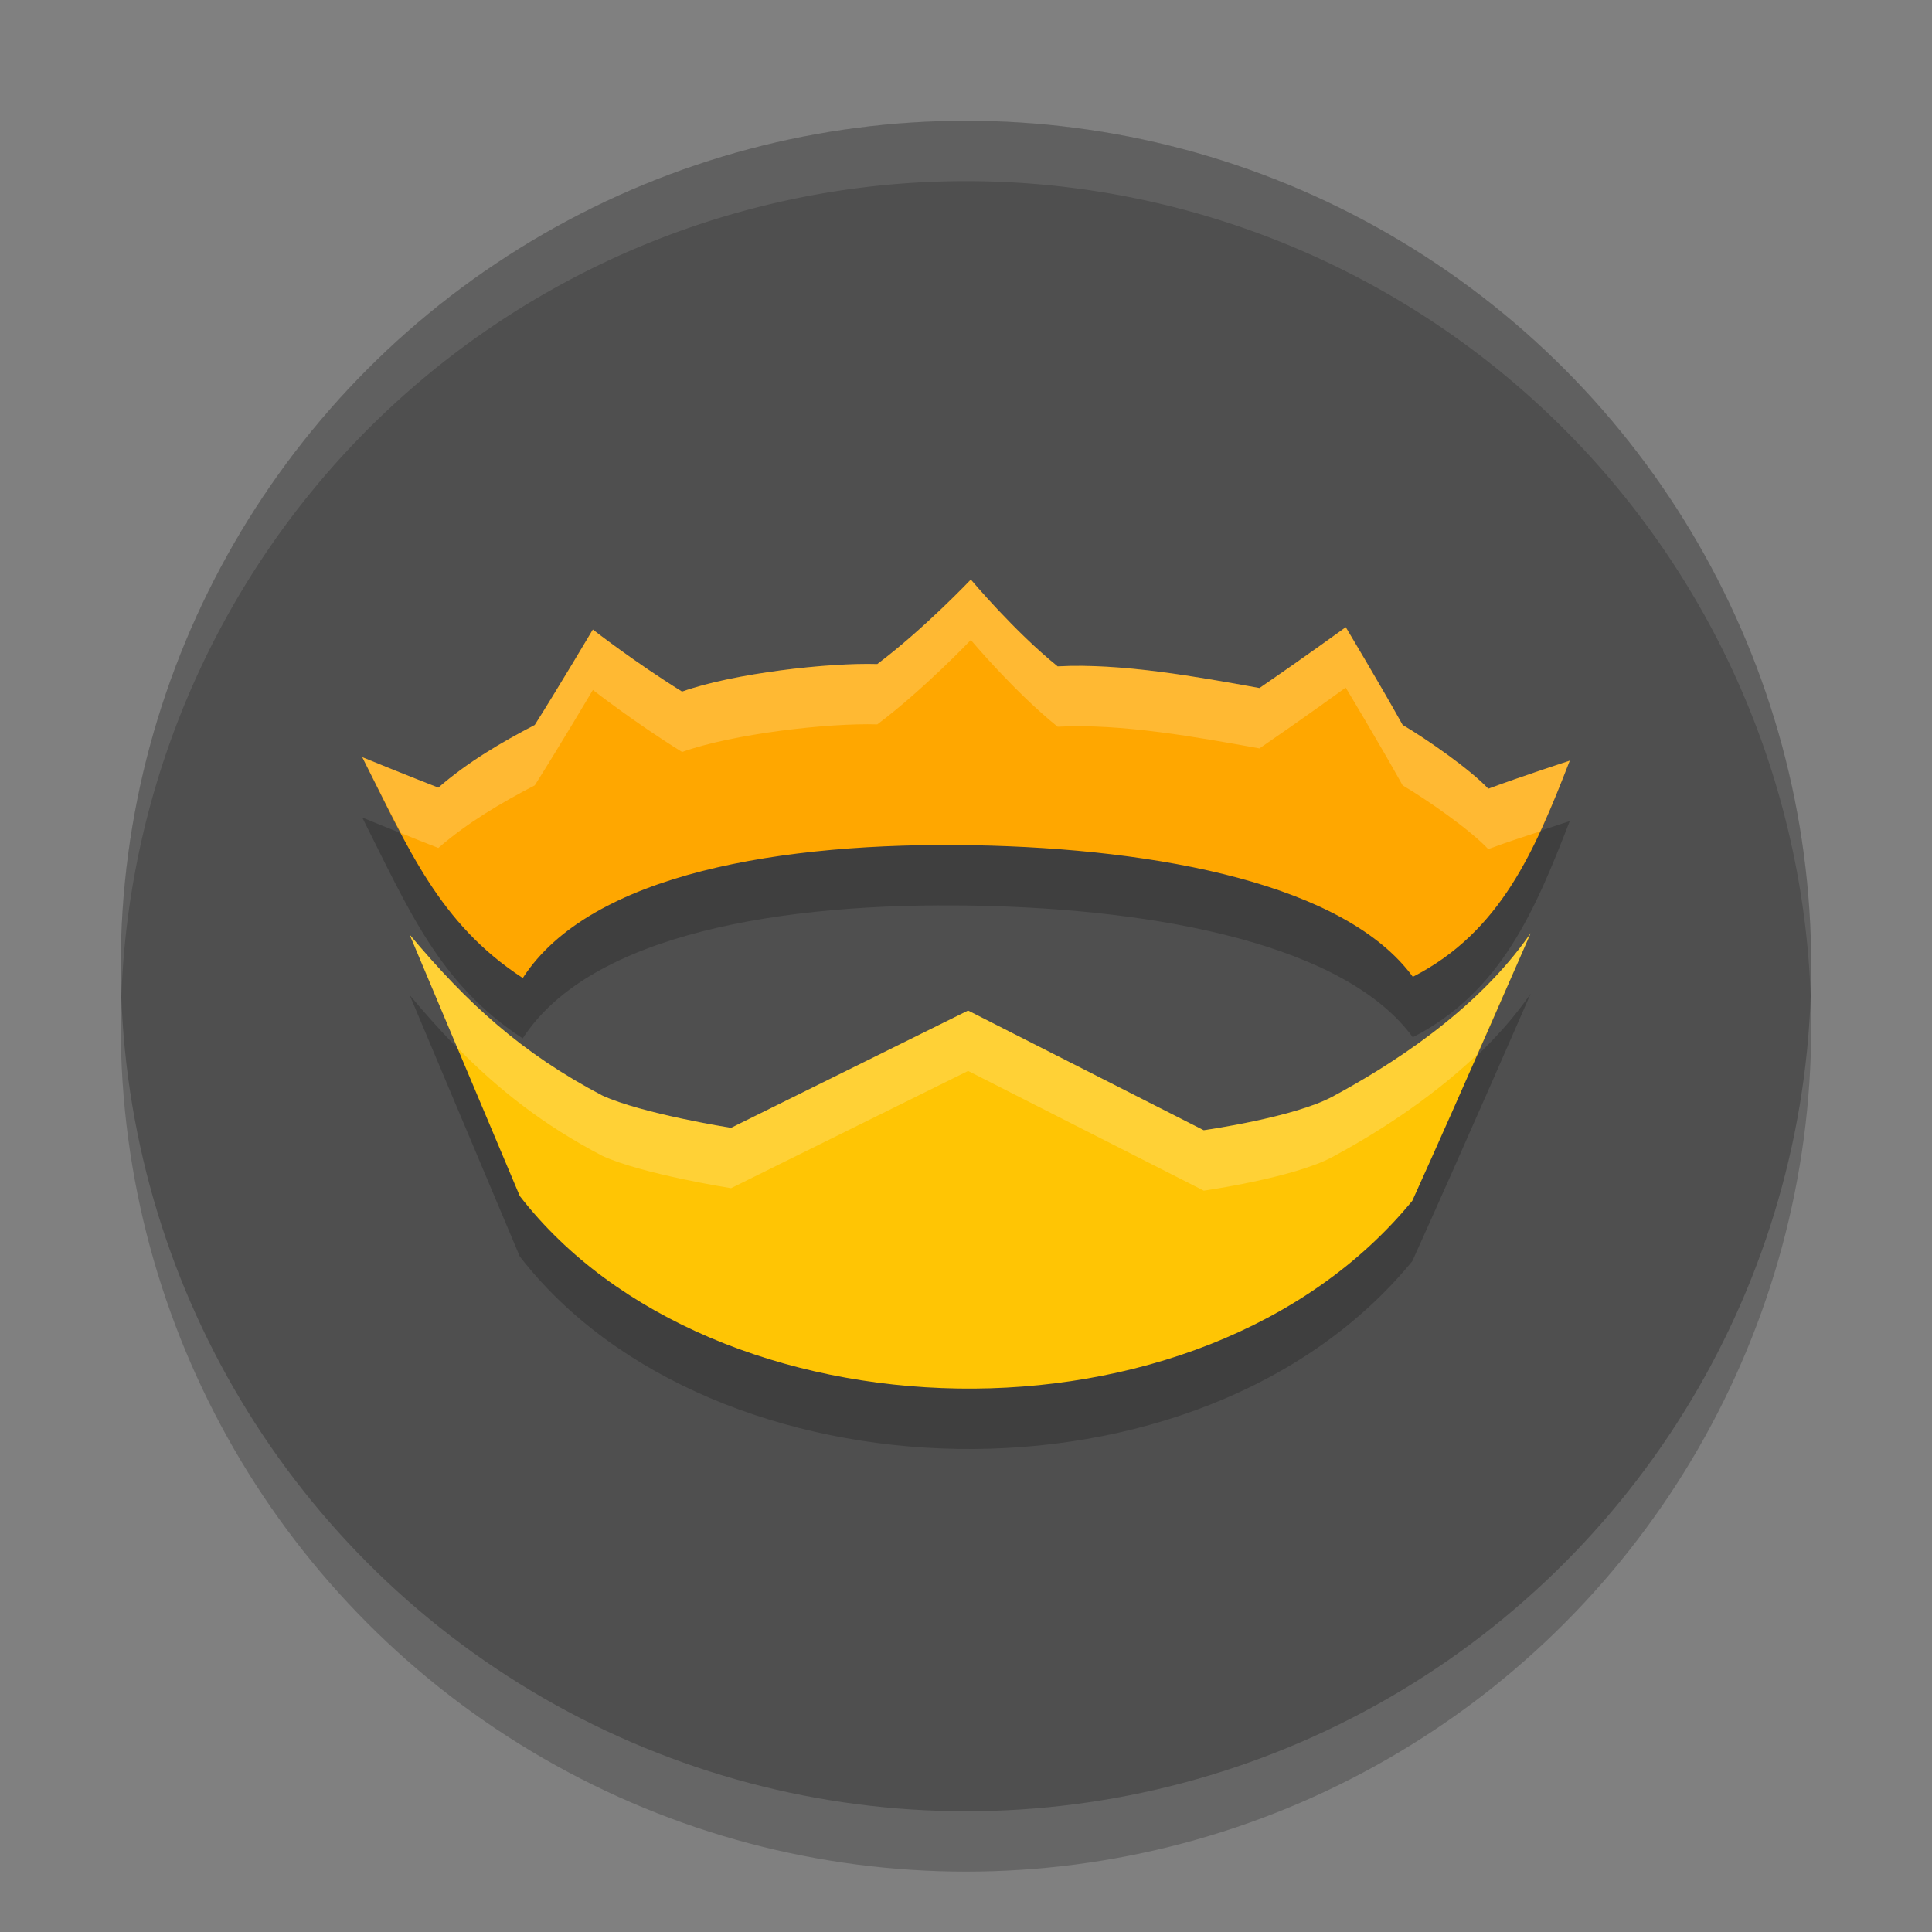 <svg xmlns="http://www.w3.org/2000/svg" width="32" height="32" version="1.1">
 <rect width="100%" height="100%" fill="#808080" stroke="none"/>
 <circle style="opacity:0.2" cx="16" cy="17" r="14"/>
 <circle style="fill:#4f4f4f" cx="16" cy="16" r="14"/>
 <path style="opacity:0.2" d="m 16.08,10.6 c 0,0 -0.768,0.809 -1.549,1.398 -0.804,-0.025 -2.38,0.153 -3.234,0.457 -0.787,-0.489 -1.477,-1.027 -1.477,-1.027 0,0 -0.591,0.996 -0.963,1.58 -0.551,0.287 -1.105,0.61 -1.598,1.037 C 6.686,13.822 6.022,13.55 6,13.541 c 0.759,1.501 1.269,2.755 2.658,3.658 1.119,-1.732 4.304,-2.257 7.469,-2.199 3.089,0.056 6.159,0.655 7.273,2.18 1.458,-0.745 2.026,-2.099 2.6,-3.58 -0.063,0.02 -0.844,0.276 -1.35,0.465 -0.302,-0.322 -1.013,-0.817 -1.418,-1.057 -0.384,-0.689 -0.943,-1.619 -0.943,-1.619 0,0 -0.661,0.482 -1.428,1.008 -1.036,-0.187 -2.29,-0.416 -3.344,-0.359 -0.717,-0.578 -1.438,-1.437 -1.438,-1.437 z m 9.273,5.857 c -0.905,1.313 -2.378,2.219 -3.285,2.707 -0.644,0.346 -2.131,0.557 -2.131,0.557 l -3.902,-1.982 -3.926,1.941 c 0,0 -1.469,-0.231 -2.133,-0.535 -1.34,-0.701 -2.241,-1.53 -3.191,-2.664 0,0 1.077,2.555 1.824,4.33 3.168,4.096 11.257,4.379 14.783,0.078 0.834,-1.843 1.961,-4.432 1.961,-4.432 z"/>
 <path style="fill:#ffa700" d="m 16.079,9.6 c 0,0 -0.766,0.81 -1.548,1.399 -0.804,-0.025 -2.38,0.151 -3.234,0.456 -0.787,-0.489 -1.478,-1.028 -1.478,-1.028 0,0 -0.591,0.996 -0.962,1.581 -0.551,0.287 -1.104,0.61 -1.597,1.038 C 6.686,12.822 6.022,12.55 6,12.541 c 0.759,1.501 1.27,2.755 2.659,3.658 1.119,-1.732 4.303,-2.256 7.468,-2.199 3.089,0.056 6.159,0.655 7.274,2.179 C 24.859,15.434 25.426,14.08 26,12.599 c -0.063,0.02 -0.843,0.276 -1.349,0.465 -0.302,-0.322 -1.014,-0.818 -1.419,-1.057 -0.384,-0.689 -0.942,-1.619 -0.942,-1.619 0,0 -0.662,0.482 -1.429,1.008 -1.036,-0.187 -2.289,-0.415 -3.343,-0.359 -0.717,-0.578 -1.438,-1.438 -1.438,-1.438 z"/>
 <path style="fill:#ffc504" d="m 6.785,15.481 c 0,0 1.076,2.554 1.824,4.329 3.168,4.096 11.257,4.38 14.783,0.079 0.834,-1.843 1.96,-4.433 1.96,-4.433 -0.905,1.313 -2.377,2.22 -3.284,2.709 -0.644,0.346 -2.131,0.555 -2.131,0.555 l -3.903,-1.982 -3.926,1.943 c 0,0 -1.467,-0.231 -2.131,-0.535 C 8.637,17.444 7.736,16.615 6.785,15.481 Z"/>
 <path style="fill:#ffffff;opacity:0.2" d="M 16.08 9.6 C 16.08 9.6 15.313 10.409 14.531 10.998 C 13.728 10.973 12.151 11.151 11.297 11.455 C 10.51 10.967 9.82 10.428 9.82 10.428 C 9.82 10.428 9.229 11.423 8.857 12.008 C 8.306 12.295 7.753 12.618 7.26 13.045 C 6.686 12.822 6.022 12.55 6 12.541 C 6.225 12.985 6.432 13.4 6.643 13.799 C 6.881 13.895 6.979 13.936 7.26 14.045 C 7.753 13.618 8.306 13.295 8.857 13.008 C 9.229 12.423 9.82 11.428 9.82 11.428 C 9.82 11.428 10.51 11.967 11.297 12.455 C 12.151 12.151 13.728 11.973 14.531 11.998 C 15.313 11.409 16.08 10.6 16.08 10.6 C 16.08 10.6 16.8 11.459 17.518 12.037 C 18.572 11.981 19.825 12.209 20.861 12.396 C 21.628 11.87 22.289 11.389 22.289 11.389 C 22.289 11.389 22.849 12.319 23.232 13.008 C 23.637 13.247 24.348 13.742 24.65 14.064 C 24.972 13.944 25.221 13.866 25.51 13.77 C 25.683 13.394 25.844 13.003 26 12.6 C 25.937 12.62 25.156 12.875 24.65 13.064 C 24.348 12.742 23.637 12.247 23.232 12.008 C 22.849 11.319 22.289 10.389 22.289 10.389 C 22.289 10.389 21.628 10.87 20.861 11.396 C 19.825 11.209 18.572 10.981 17.518 11.037 C 16.8 10.459 16.08 9.6 16.08 9.6 z M 25.354 15.457 C 24.449 16.77 22.975 17.676 22.068 18.164 C 21.424 18.51 19.938 18.721 19.938 18.721 L 16.035 16.738 L 12.109 18.68 C 12.109 18.68 10.641 18.449 9.977 18.145 C 8.636 17.443 7.736 16.615 6.785 15.48 C 6.785 15.48 7.284 16.666 7.572 17.35 C 8.268 18.059 9.006 18.637 9.977 19.145 C 10.641 19.449 12.109 19.68 12.109 19.68 L 16.035 17.738 L 19.938 19.721 C 19.938 19.721 21.424 19.51 22.068 19.164 C 22.716 18.815 23.649 18.244 24.461 17.473 C 24.794 16.715 25.354 15.457 25.354 15.457 z"/>
 <path style="fill:#ffffff;opacity:0.1" d="M 16 2 A 14 14 0 0 0 2 16 A 14 14 0 0 0 2.01 16.516 A 14 14 0 0 1 16 3 A 14 14 0 0 1 29.99 16.484 A 14 14 0 0 0 30 16 A 14 14 0 0 0 16 2 z"/>
</svg>
